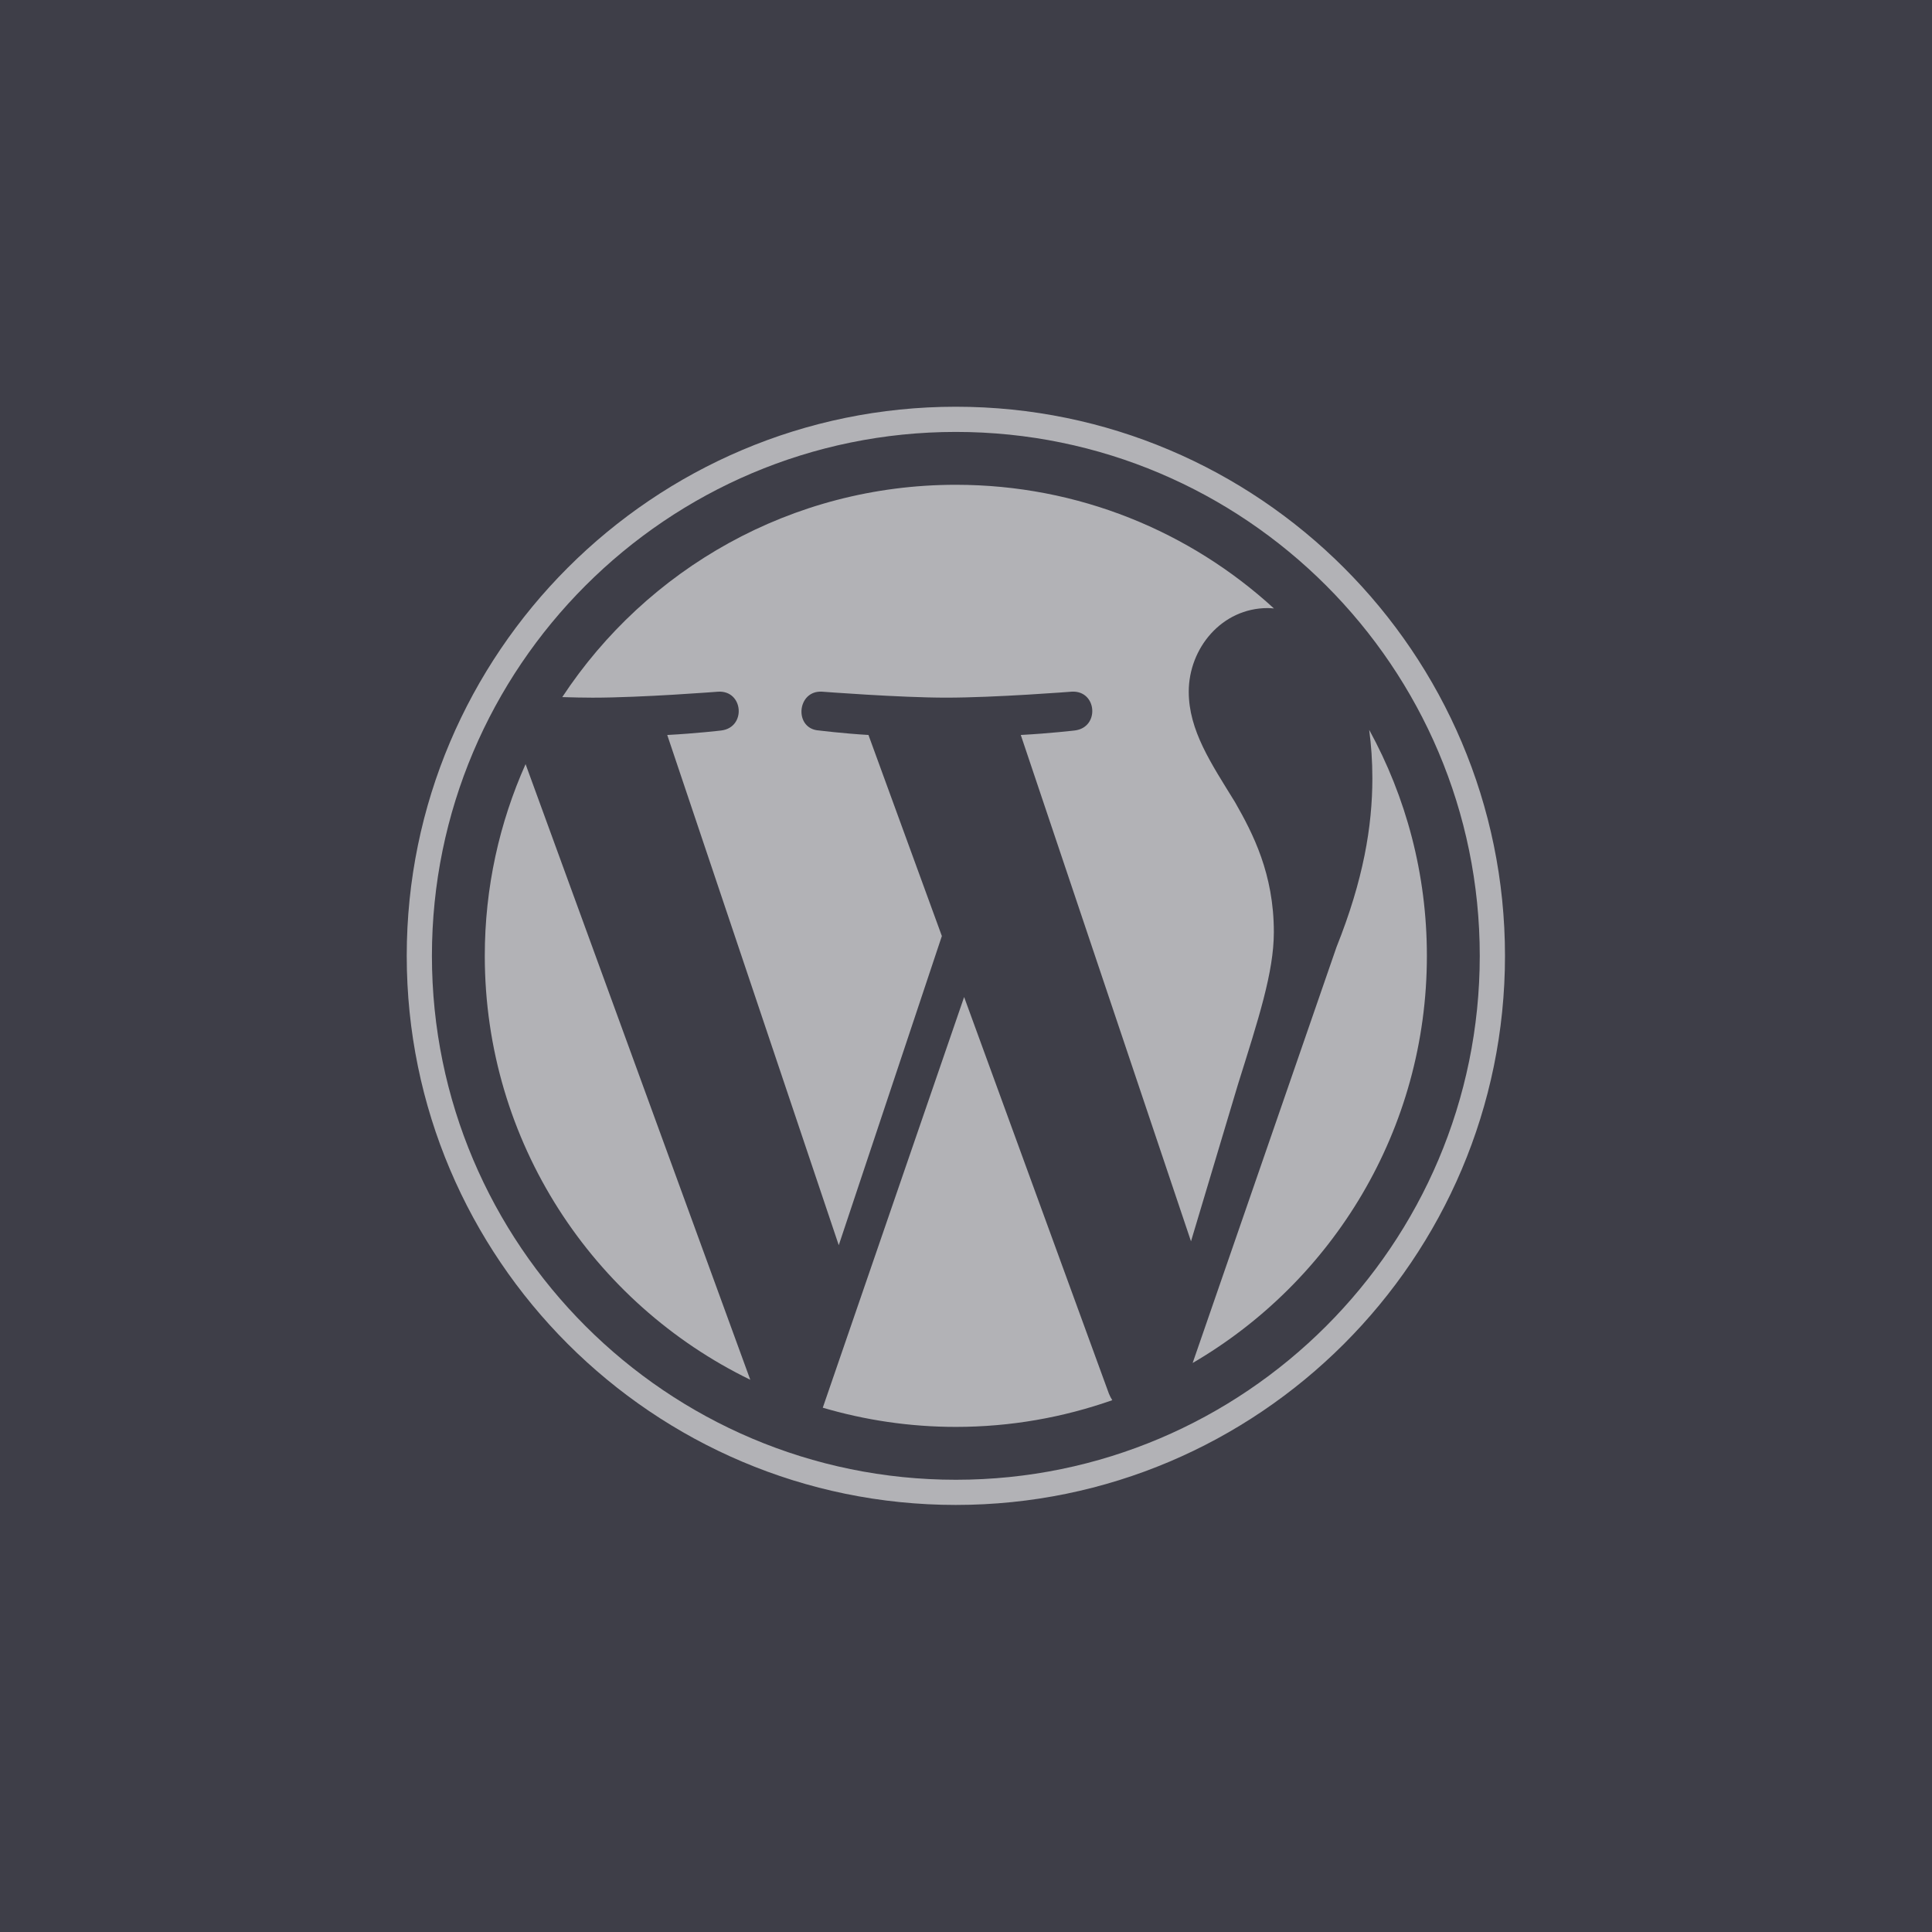 <svg width="105" height="105" viewBox="0 0 105 105" fill="none" xmlns="http://www.w3.org/2000/svg">
<rect width="105" height="105" fill="#3E3E48"/>
<g style="mix-blend-mode:luminosity" opacity="0.6" clip-path="url(#clip0_218_623)">
<path d="M26.347 51.947C26.347 62.08 32.236 70.837 40.776 74.987L28.564 41.528C27.143 44.712 26.347 48.235 26.347 51.947Z" fill="white"/>
<path d="M69.231 50.655C69.231 47.491 68.094 45.3 67.12 43.594C65.822 41.486 64.606 39.7 64.606 37.591C64.606 35.238 66.391 33.047 68.905 33.047C69.018 33.047 69.126 33.061 69.236 33.068C64.682 28.895 58.613 26.347 51.948 26.347C43.005 26.347 35.136 30.936 30.558 37.886C31.159 37.904 31.725 37.917 32.206 37.917C34.883 37.917 39.028 37.592 39.028 37.592C40.408 37.511 40.571 39.538 39.193 39.701C39.193 39.701 37.806 39.864 36.263 39.945L45.585 67.674L51.188 50.872L47.199 39.944C45.821 39.863 44.515 39.7 44.515 39.7C43.135 39.619 43.297 37.51 44.676 37.591C44.676 37.591 48.904 37.916 51.42 37.916C54.097 37.916 58.243 37.591 58.243 37.591C59.624 37.51 59.786 39.537 58.407 39.7C58.407 39.7 57.017 39.863 55.477 39.944L64.728 67.464L67.282 58.931C68.389 55.39 69.231 52.846 69.231 50.655Z" fill="white"/>
<path d="M52.398 54.186L44.716 76.506C47.01 77.18 49.435 77.549 51.948 77.549C54.93 77.549 57.789 77.033 60.45 76.097C60.381 75.988 60.319 75.871 60.268 75.745L52.398 54.186Z" fill="white"/>
<path d="M74.412 39.664C74.522 40.48 74.585 41.355 74.585 42.297C74.585 44.895 74.1 47.815 72.638 51.466L64.818 74.075C72.429 69.637 77.548 61.392 77.548 51.947C77.549 47.496 76.412 43.311 74.412 39.664Z" fill="white"/>
<path d="M51.948 22.105C35.493 22.105 22.105 35.492 22.105 51.947C22.105 68.403 35.493 81.79 51.948 81.79C68.403 81.79 81.793 68.403 81.793 51.947C81.792 35.492 68.403 22.105 51.948 22.105ZM51.948 80.422C36.248 80.422 23.474 67.648 23.474 51.947C23.474 36.246 36.247 23.474 51.948 23.474C67.648 23.474 80.422 36.246 80.422 51.947C80.422 67.648 67.648 80.422 51.948 80.422Z" fill="white"/>
</g>
<defs>
<clipPath id="clip0_218_623">
<rect width="59.684" height="59.684" fill="white" transform="translate(22.105 22.105)"/>
</clipPath>
</defs>
</svg>
